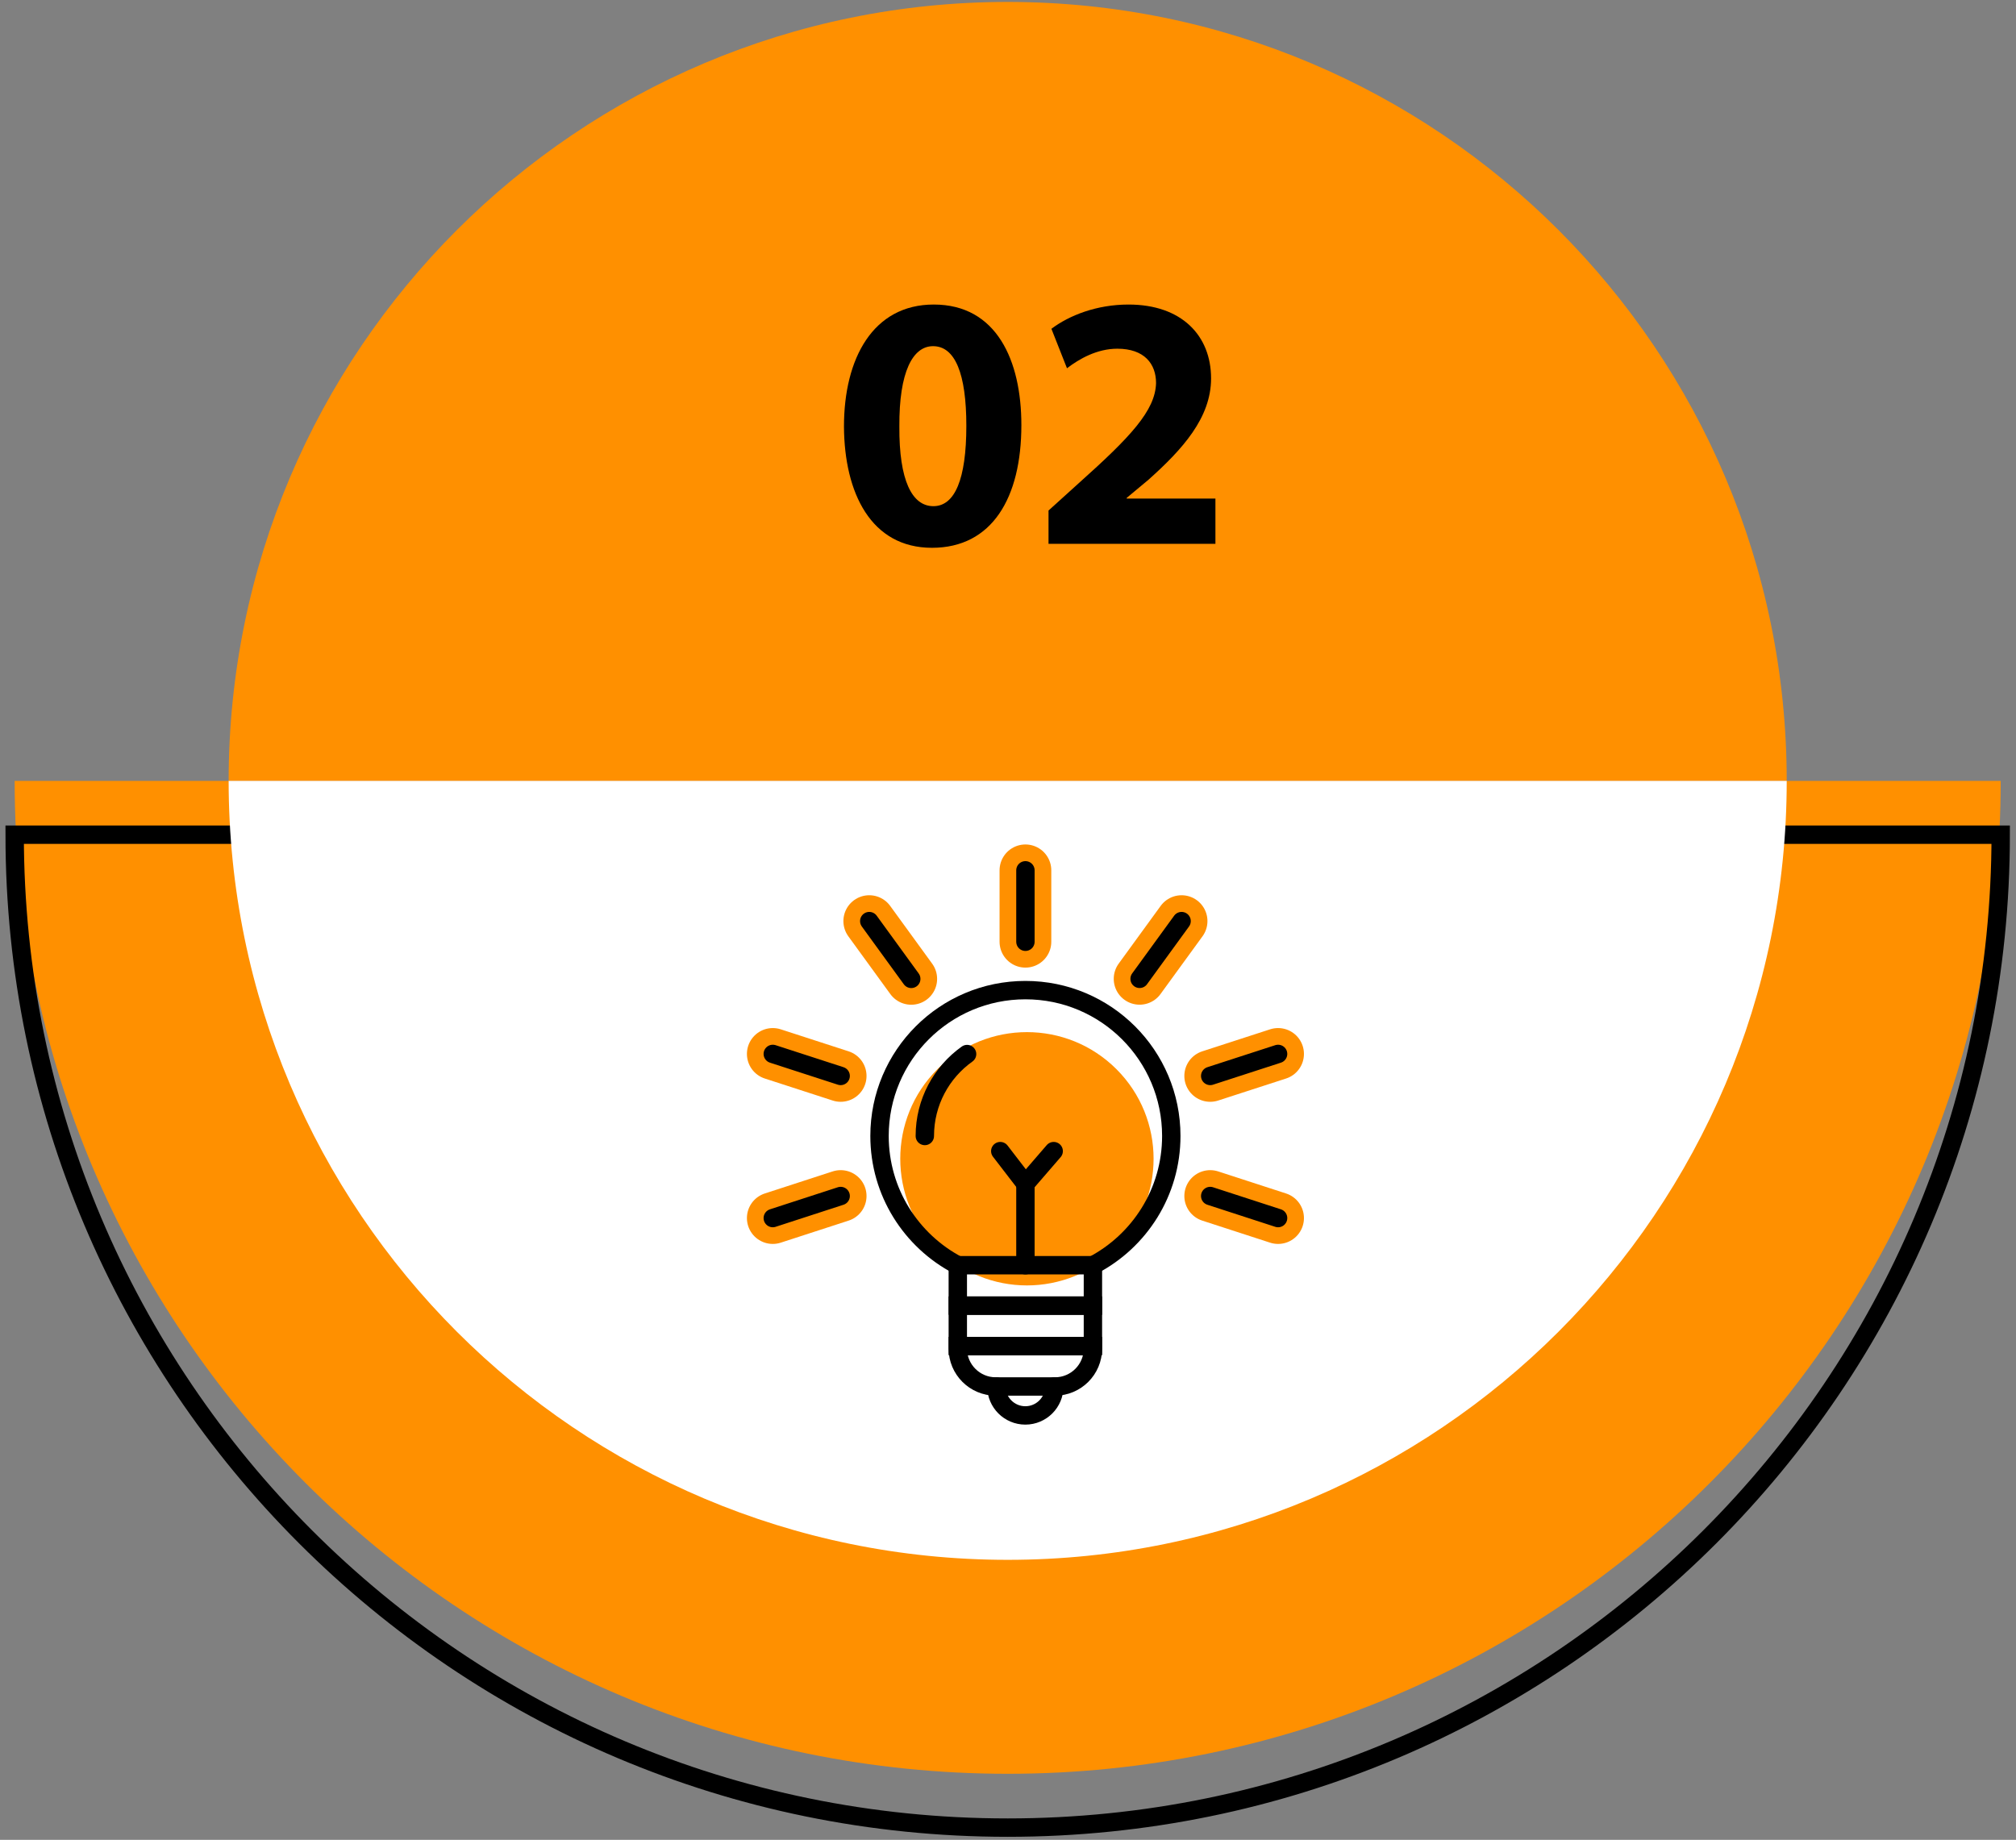 <svg width="275" height="251" viewBox="0 0 275 251" fill="none" xmlns="http://www.w3.org/2000/svg">
<rect x="0" y="0" width="275" height="251" fill="#808080" stroke="none"/>
<path d="M2 106.531H272.913C272.913 181.341 212.266 241.987 137.456 241.987C62.646 241.987 2 181.341 2 106.531Z" fill="#FF9000"/>
<path d="M2 113.873H272.913C272.913 188.683 212.266 249.33 137.456 249.33C62.646 249.33 2 188.683 2 113.873Z" stroke="black" stroke-width="2.508" stroke-miterlimit="10" stroke-linecap="round"/>
<path d="M137.457 0.264C78.767 0.264 31.189 47.841 31.189 106.531H243.724C243.724 47.841 196.147 0.264 137.457 0.264Z" fill="#FF9000"/>
<path d="M137.457 212.799C196.147 212.799 243.724 165.221 243.724 106.531H31.189C31.189 165.221 78.767 212.799 137.457 212.799Z" fill="white"/>
<path d="M139.324 57.992C139.324 67.918 135.324 74.733 127.126 74.733C118.829 74.733 115.174 67.276 115.125 58.189C115.125 48.905 119.076 41.546 127.373 41.546C135.966 41.546 139.324 49.201 139.324 57.992ZM122.681 58.189C122.632 65.548 124.41 69.054 127.323 69.054C130.237 69.054 131.817 65.4 131.817 58.091C131.817 50.979 130.287 47.226 127.274 47.226C124.508 47.226 122.632 50.732 122.681 58.189Z" fill="black"/>
<path d="M143.027 74.191V69.648L147.176 65.894C154.189 59.622 157.596 56.017 157.695 52.264C157.695 49.647 156.114 47.572 152.411 47.572C149.645 47.572 147.225 48.955 145.546 50.239L143.422 44.856C145.842 43.029 149.596 41.547 153.942 41.547C161.201 41.547 165.201 45.794 165.201 51.622C165.201 57.005 161.3 61.302 156.658 65.45L153.695 67.919V68.018H165.794V74.191L143.027 74.191Z" fill="black"/>
<path d="M152.299 170.302C159.046 163.554 159.046 152.615 152.299 145.867C145.551 139.12 134.611 139.12 127.864 145.867C121.116 152.615 121.116 163.554 127.864 170.302C134.611 177.049 145.551 177.049 152.299 170.302Z" fill="#FF9000"/>
<path d="M139.877 128.478V118.733" stroke="#FF9000" stroke-width="7.055" stroke-miterlimit="10" stroke-linecap="round"/>
<path d="M124.303 133.542L118.574 125.66" stroke="#FF9000" stroke-width="7.055" stroke-miterlimit="10" stroke-linecap="round"/>
<path d="M114.674 146.784L105.414 143.78" stroke="#FF9000" stroke-width="7.055" stroke-miterlimit="10" stroke-linecap="round"/>
<path d="M114.674 163.164L105.414 166.174" stroke="#FF9000" stroke-width="7.055" stroke-miterlimit="10" stroke-linecap="round"/>
<path d="M174.342 166.174L165.082 163.164" stroke="#FF9000" stroke-width="7.055" stroke-miterlimit="10" stroke-linecap="round"/>
<path d="M174.342 143.78L165.082 146.784" stroke="#FF9000" stroke-width="7.055" stroke-miterlimit="10" stroke-linecap="round"/>
<path d="M161.179 125.66L155.451 133.536" stroke="#FF9000" stroke-width="7.055" stroke-miterlimit="10" stroke-linecap="round"/>
<path d="M149.08 172.623C155.435 169.302 159.774 162.646 159.774 154.973C159.774 143.985 150.866 135.076 139.878 135.076C128.883 135.076 119.975 143.985 119.975 154.973C119.975 162.634 124.301 169.283 130.649 172.611" stroke="black" stroke-width="2.508" stroke-miterlimit="10" stroke-linecap="round"/>
<path d="M149.084 172.607H130.652V178.121H149.084V172.607Z" stroke="black" stroke-width="2.508" stroke-miterlimit="10" stroke-linecap="round"/>
<path d="M149.084 178.12H130.652V183.634H149.084V178.12Z" stroke="black" stroke-width="2.508" stroke-miterlimit="10" stroke-linecap="round"/>
<path d="M143.908 189.149H135.828C132.97 189.149 130.652 186.831 130.652 183.973V183.635H149.084V183.973C149.084 186.831 146.767 189.149 143.908 189.149Z" stroke="black" stroke-width="2.508" stroke-miterlimit="10" stroke-linecap="round"/>
<path d="M139.877 128.478V118.733" stroke="black" stroke-width="2.508" stroke-miterlimit="10" stroke-linecap="round"/>
<path d="M124.303 133.542L118.574 125.66" stroke="black" stroke-width="2.508" stroke-miterlimit="10" stroke-linecap="round"/>
<path d="M114.674 146.784L105.414 143.78" stroke="black" stroke-width="2.508" stroke-miterlimit="10" stroke-linecap="round"/>
<path d="M114.674 163.164L105.414 166.174" stroke="black" stroke-width="2.508" stroke-miterlimit="10" stroke-linecap="round"/>
<path d="M174.342 166.174L165.082 163.164" stroke="black" stroke-width="2.508" stroke-miterlimit="10" stroke-linecap="round"/>
<path d="M174.342 143.78L165.082 146.784" stroke="black" stroke-width="2.508" stroke-miterlimit="10" stroke-linecap="round"/>
<path d="M161.179 125.66L155.451 133.536" stroke="black" stroke-width="2.508" stroke-miterlimit="10" stroke-linecap="round"/>
<path d="M126.154 154.976C126.154 150.364 128.429 146.281 131.92 143.797" stroke="black" stroke-width="2.508" stroke-miterlimit="10" stroke-linecap="round"/>
<path d="M139.877 161.502V172.606" stroke="black" stroke-width="2.508" stroke-miterlimit="10" stroke-linecap="round"/>
<path d="M136.445 157.04L139.877 161.502L143.732 157.04" stroke="black" stroke-width="2.508" stroke-miterlimit="10" stroke-linecap="round"/>
<path d="M135.918 189.15C135.918 191.329 137.687 193.098 139.866 193.098C142.045 193.098 143.814 191.329 143.814 189.15" stroke="black" stroke-width="2.508" stroke-miterlimit="10" stroke-linecap="round"/>
</svg>
